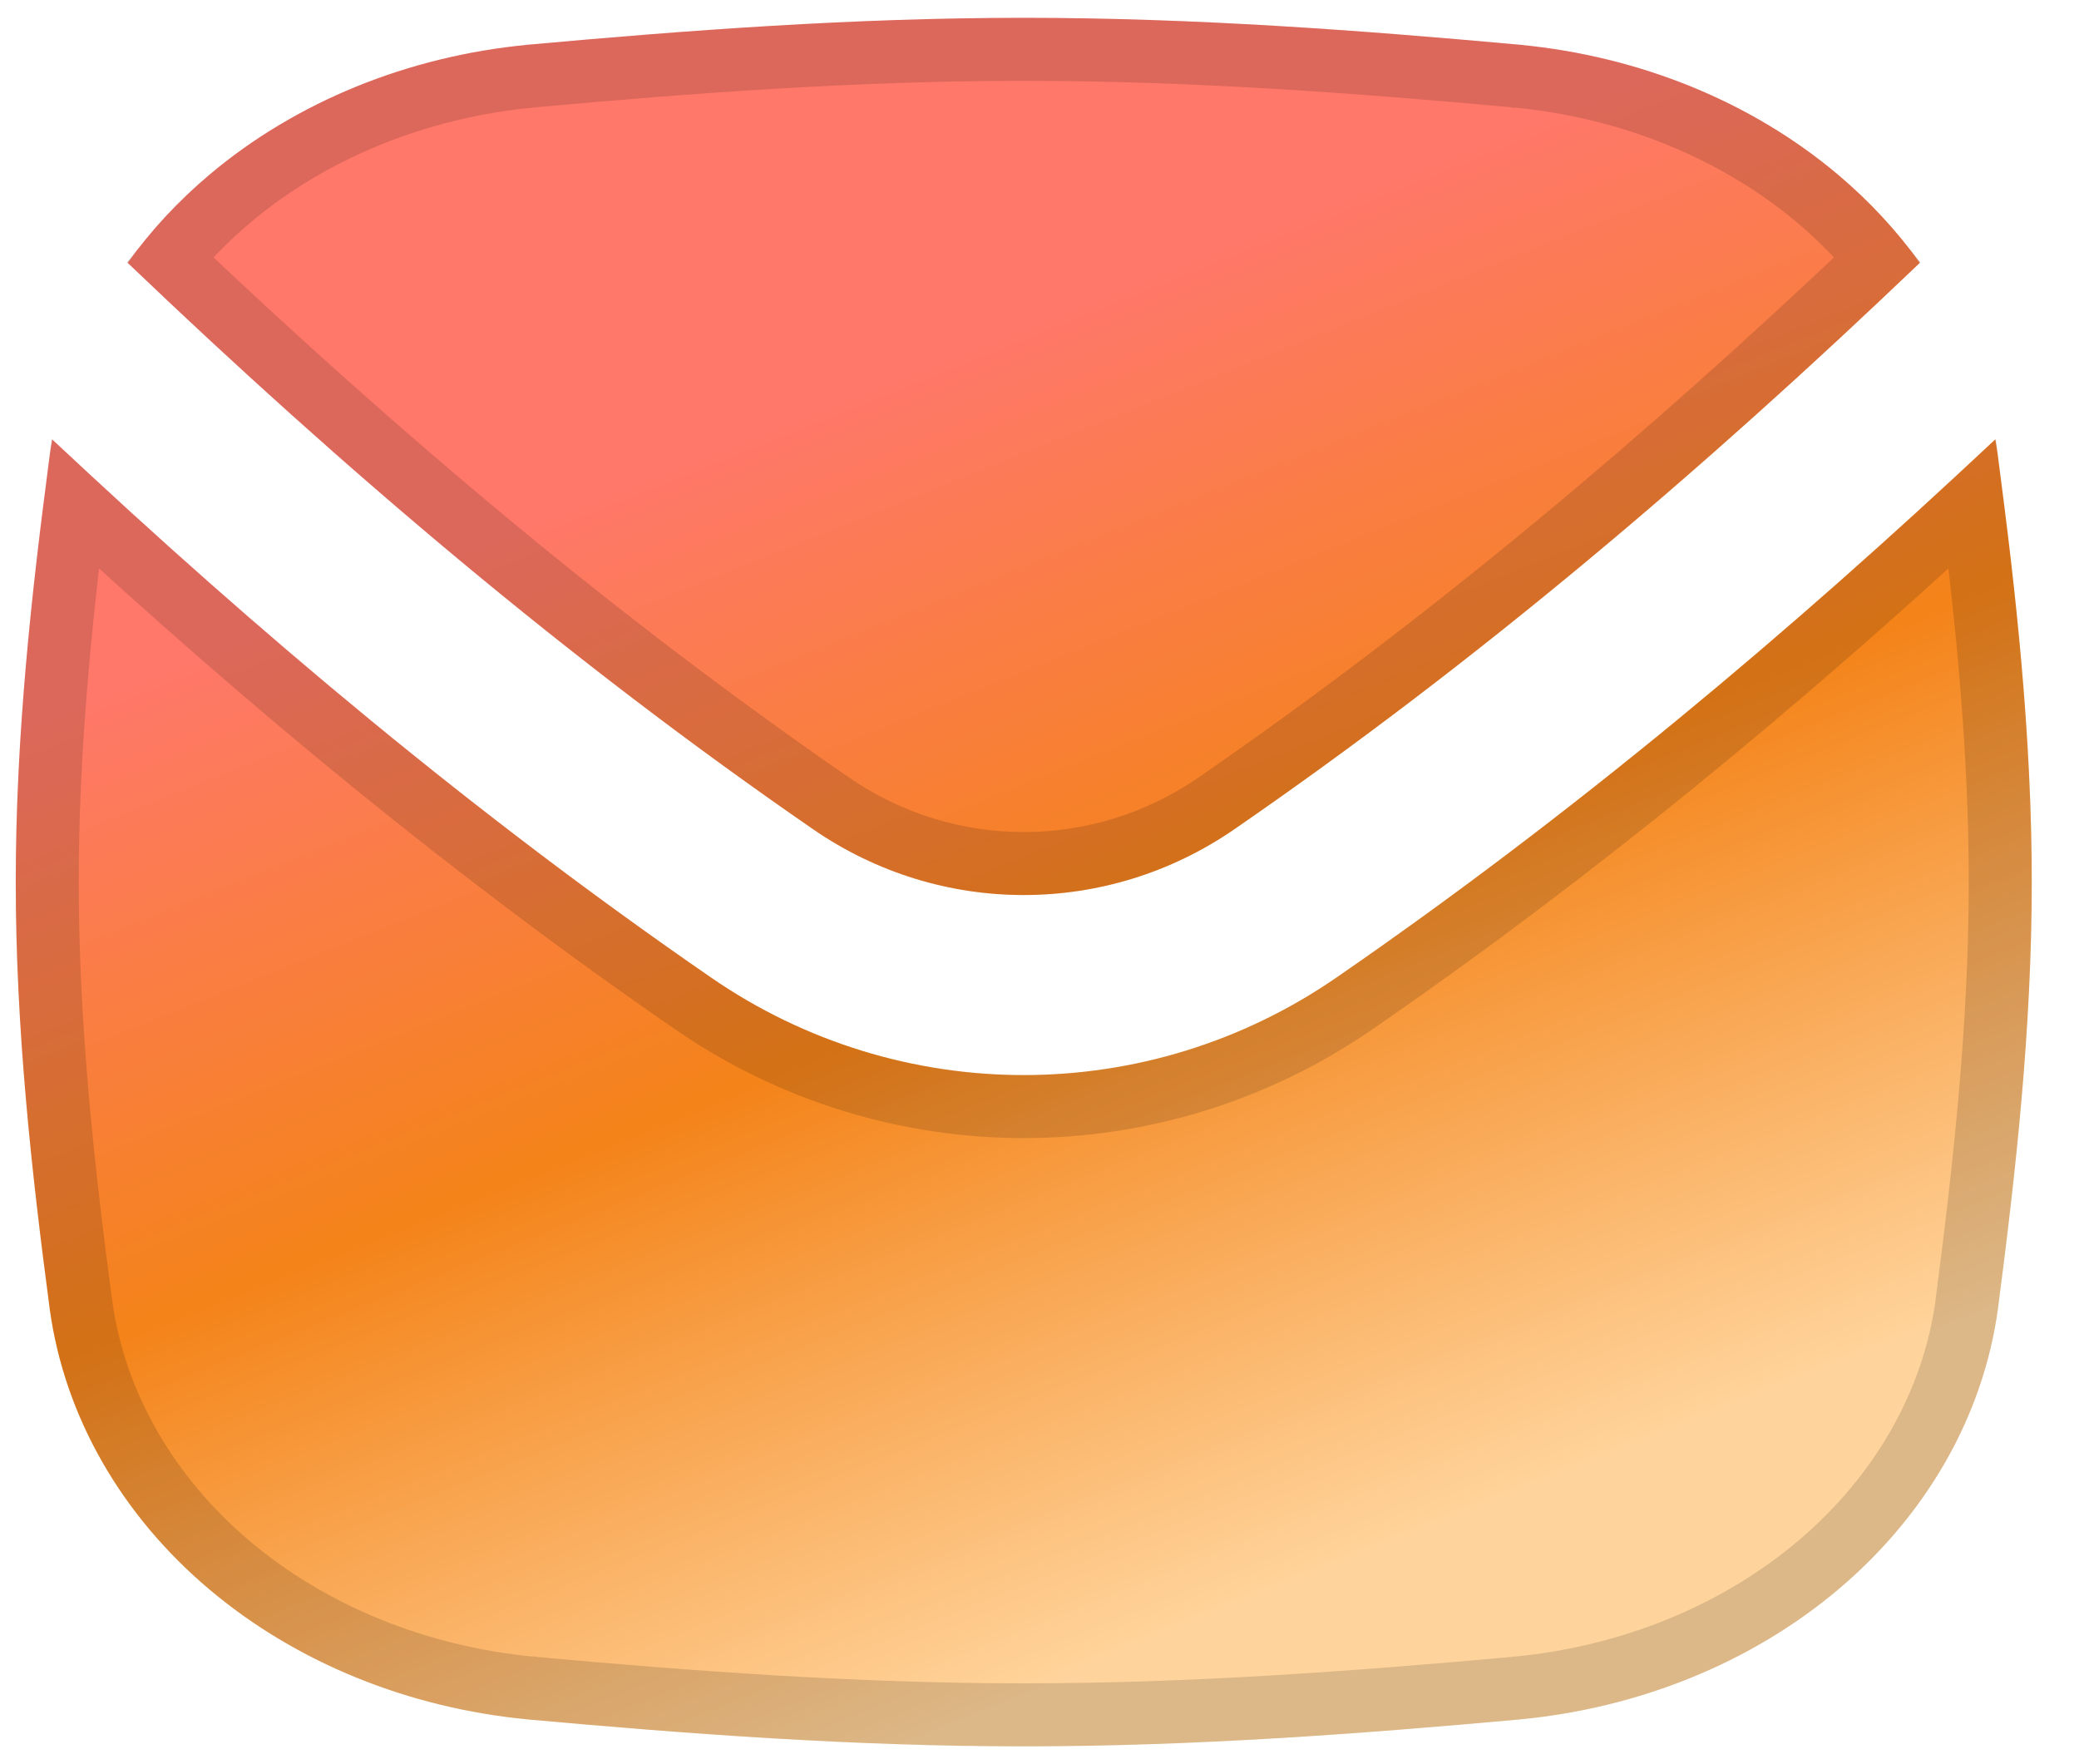 <svg width="33" height="28" viewBox="0 0 33 28" fill="none" xmlns="http://www.w3.org/2000/svg">
<path fill-rule="evenodd" clip-rule="evenodd" d="M31.712 7.237C31.999 9.4 32.25 11.669 32.25 14C32.25 16.331 31.997 18.599 31.715 20.761L31.714 20.767C31.479 22.489 30.567 24.055 29.181 25.225C27.798 26.392 26.015 27.109 24.13 27.289L24.124 27.29C21.585 27.52 18.948 27.717 16.25 27.717C13.552 27.717 10.915 27.52 8.378 27.29L8.373 27.289C6.488 27.109 4.705 26.392 3.322 25.225C1.935 24.055 1.023 22.489 0.788 20.767L0.788 20.763C0.501 18.6 0.25 16.331 0.25 14C0.25 11.669 0.501 9.402 0.788 7.237L0.788 7.233C0.8 7.146 0.814 7.06 0.829 6.974C4.109 10.055 7.544 12.935 11.288 15.516C14.28 17.579 18.22 17.579 21.212 15.516C24.956 12.935 28.391 10.055 31.671 6.973C31.686 7.059 31.7 7.146 31.712 7.233L31.712 7.237ZM30.474 4.171C27.038 7.457 23.475 10.486 19.59 13.163C17.574 14.553 14.925 14.553 12.909 13.163C9.025 10.486 5.462 7.457 2.026 4.171C2.391 3.663 2.826 3.194 3.322 2.775C4.705 1.608 6.488 0.891 8.373 0.711L8.378 0.71C10.915 0.48 13.549 0.283 16.25 0.283C18.951 0.283 21.588 0.48 24.122 0.71L24.127 0.711C26.012 0.891 27.795 1.608 29.178 2.775C29.674 3.194 30.109 3.663 30.474 4.171Z" fill="url(#paint0_linear_1461_3539)"/>
<path d="M0.75 14C0.75 11.948 0.947 9.941 1.193 7.997C4.274 10.844 7.503 13.515 11.004 15.928C14.167 18.108 18.332 18.108 21.496 15.928C24.997 13.514 28.226 10.844 31.307 7.996C31.553 9.94 31.75 11.948 31.75 14C31.75 16.297 31.5 18.538 31.219 20.696L31.219 20.7C31.219 20.7 31.219 20.7 31.219 20.701C31.002 22.288 30.159 23.745 28.858 24.843C27.56 25.939 25.876 26.619 24.085 26.791L24.083 26.791L24.079 26.792C21.544 27.021 18.925 27.217 16.25 27.217C13.575 27.217 10.956 27.021 8.423 26.792L8.42 26.791L8.42 26.791L8.418 26.791C6.627 26.619 4.943 25.939 3.644 24.843C2.343 23.744 1.5 22.287 1.284 20.7L1.283 20.697C1.283 20.697 1.283 20.697 1.283 20.697C0.997 18.539 0.75 16.297 0.75 14ZM29.804 4.119C26.482 7.272 23.042 10.177 19.307 12.752C17.461 14.024 15.039 14.024 13.193 12.752C9.458 10.177 6.018 7.272 2.696 4.119C2.976 3.775 3.294 3.453 3.644 3.157C4.943 2.061 6.628 1.38 8.42 1.209L8.423 1.208C8.424 1.208 8.424 1.208 8.424 1.208C10.956 0.978 13.572 0.783 16.25 0.783C18.928 0.783 21.547 0.978 24.076 1.208C24.077 1.208 24.077 1.208 24.077 1.208L24.08 1.209C24.08 1.209 24.08 1.209 24.081 1.209C25.872 1.38 27.557 2.061 28.856 3.157C29.206 3.453 29.523 3.775 29.804 4.119Z" stroke="black" stroke-opacity="0.14"/>
<defs>
<linearGradient id="paint0_linear_1461_3539" x1="11.583" y1="2.855" x2="22.147" y2="29.211" gradientUnits="userSpaceOnUse">
<stop offset="0.138" stop-color="#FF7869"/>
<stop offset="0.473" stop-color="#F48319"/>
<stop offset="0.848" stop-color="#FFD49C"/>
</linearGradient>
</defs>
</svg>
